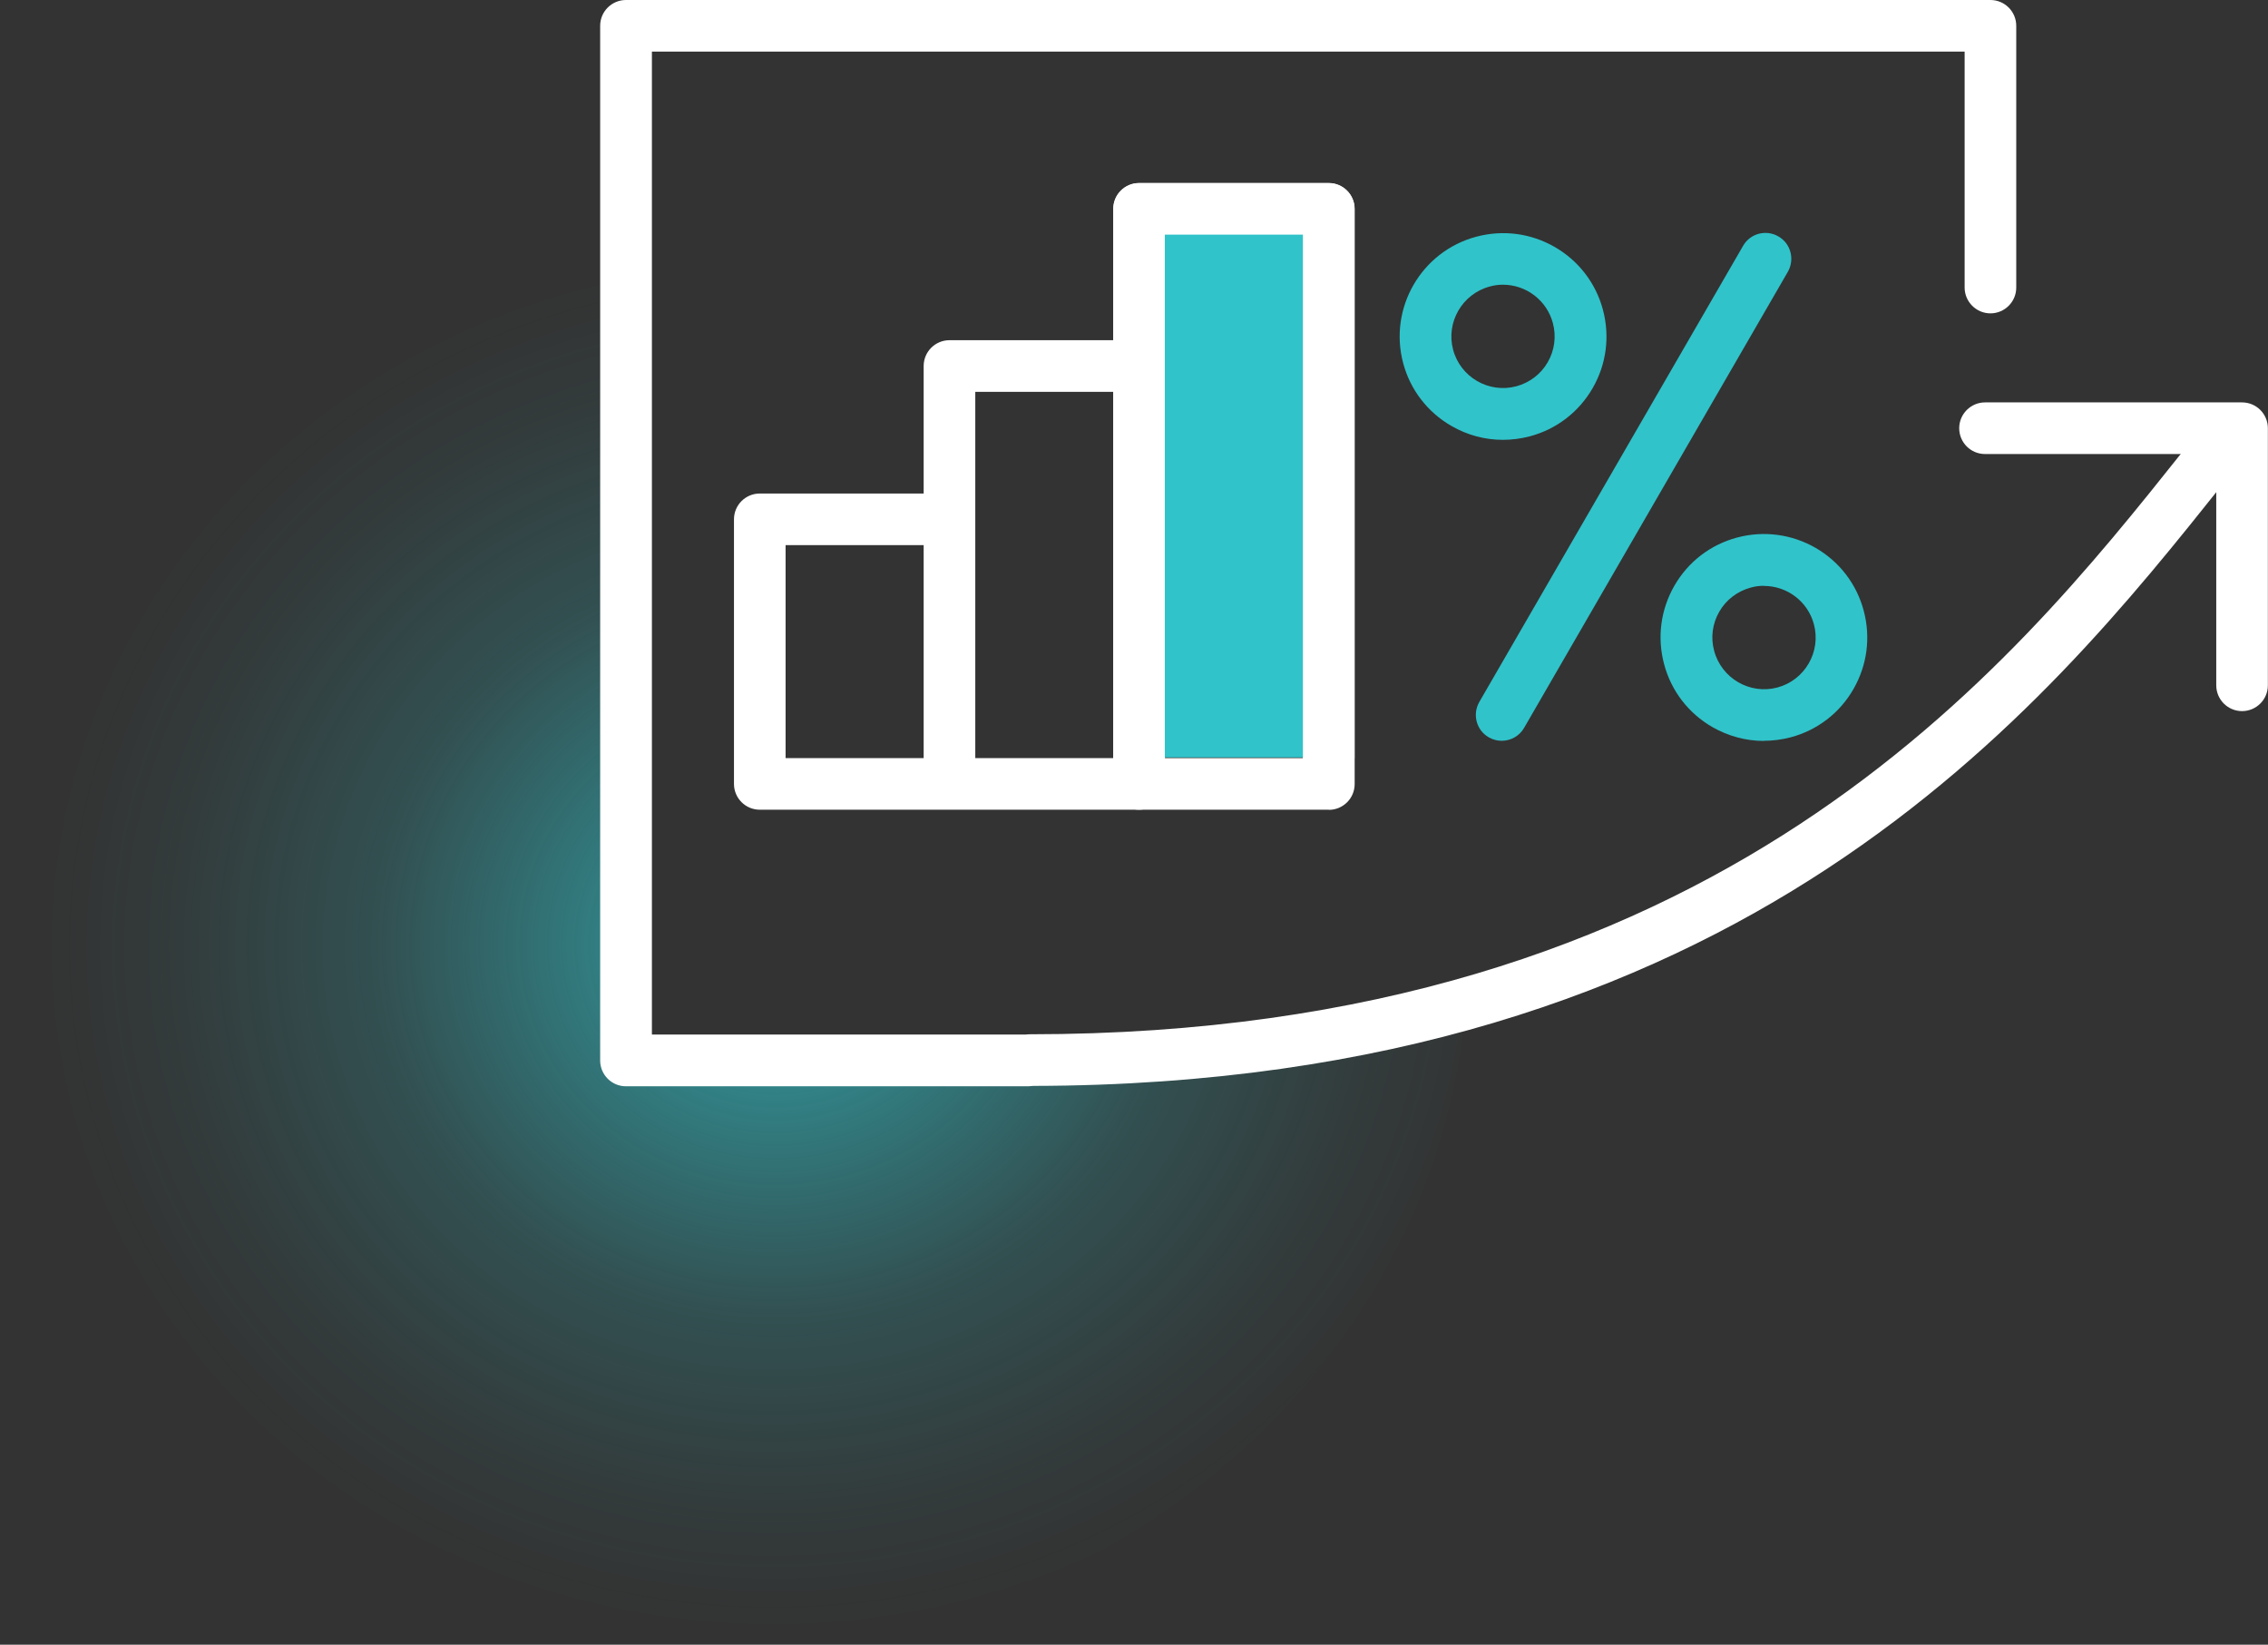 <?xml version="1.0" encoding="UTF-8"?>
<svg id="Layer_2" data-name="Layer 2" xmlns="http://www.w3.org/2000/svg" xmlns:xlink="http://www.w3.org/1999/xlink" viewBox="0 0 175.76 127.44">
  <rect x="0" y="0" width="175.76" height="127.44" fill="#333333" stroke="none"/>
  <defs>
    <style>
      .cls-1 {
        fill: none;
      }

      .cls-2 {
        fill: url(#radial-gradient);
      }

      .cls-3 {
        fill: #fff;
      }

      .cls-4 {
        fill: #30c3ca;
      }

      .cls-5 {
        clip-path: url(#clippath);
      }
    </style>
    <clipPath id="clippath">
      <path class="cls-1" d="M2.54,8.7h46.44v73.59h34.49c18.47,0,42.36-6.11,54.72-15.34v60.49H0V8.7h2.54Z"/>
    </clipPath>
    <radialGradient id="radial-gradient" cx="-690.3" cy="-265.52" fx="-690.3" fy="-265.52" r="23.34" gradientTransform="translate(710.71 1660.96) rotate(90) scale(2.3 -2.45)" gradientUnits="userSpaceOnUse">
      <stop offset="0" stop-color="#30c3ca" stop-opacity=".7"/>
      <stop offset=".16" stop-color="#30c3ca" stop-opacity=".6"/>
      <stop offset=".54" stop-color="#30c3ca" stop-opacity=".2"/>
      <stop offset=".83" stop-color="#30c3ca" stop-opacity=".05"/>
      <stop offset=".99" stop-color="#30c3ca" stop-opacity="0"/>
    </radialGradient>
  </defs>
  <g id="Layer_1-2" data-name="Layer 1">
    <g>
      <g class="cls-5">
        <ellipse class="cls-2" cx="56.87" cy="73.91" rx="56.88" ry="53.52" transform="translate(-2.67 2.13) rotate(-2.1)"/>
      </g>
      <g>
        <path class="cls-3" d="M79.77,84.17h-31.26c-1.11,0-2-.9-2-2V2c0-1.11.9-2,2-2h105.74c1.11,0,2,.9,2,2v20.28c0,1.11-.9,2-2,2s-2-.9-2-2V4H50.52v76.16h28.98c.09-.01.18-.02.28-.02,53.39,0,75.95-28.31,89.43-45.23.69-.87,1.95-1.01,2.81-.32.87.69,1.01,1.95.32,2.81-13.91,17.45-37.17,46.64-92.29,46.74-.09.01-.18.02-.28.02Z"/>
        <path class="cls-3" d="M173.75,55.1c-1.11,0-2-.9-2-2v-17.92h-17.92c-1.11,0-2-.9-2-2s.9-2,2-2h19.92c1.11,0,2,.9,2,2v19.92c0,1.11-.9,2-2,2Z"/>
        <g>
          <path class="cls-3" d="M102.98,62.74h-44.1c-1.11,0-2-.9-2-2v-20.5c0-1.11.9-2,2-2h12.7v-9.88c0-1.11.9-2,2-2h12.7v-10.17c0-1.11.9-2,2-2h14.7c1.11,0,2,.9,2,2v44.56c0,1.11-.9,2-2,2ZM90.28,58.74h10.7V18.18h-10.7v40.56ZM75.58,58.74h10.7v-28.38h-10.7v28.38ZM60.88,58.74h10.7v-16.5h-10.7v16.5Z"/>
          <g>
            <polyline class="cls-4" points="88.28 58.69 88.28 60.74 88.28 16.18 102.98 16.18 102.98 58.69"/>
            <path class="cls-3" d="M88.27,62.74c-1.11,0-2-.9-2-2V16.18c0-1.11.9-2,2-2h14.7c1.11,0,2,.9,2,2v42.52c0,1.11-.9,2-2,2s-2-.9-2-2V18.18h-10.7v42.56c0,1.11-.9,2-2,2Z"/>
          </g>
        </g>
        <g>
          <path class="cls-4" d="M116.37,57.4c-.34,0-.68-.09-1-.27-.96-.55-1.28-1.78-.73-2.74l20.44-35.34c.55-.96,1.78-1.29,2.74-.73.96.55,1.28,1.78.73,2.74l-20.44,35.34c-.37.64-1.04,1-1.74,1Z"/>
          <path class="cls-4" d="M116.47,34.08c-1.39,0-2.76-.36-4-1.08-1.85-1.07-3.18-2.8-3.73-4.86-1.14-4.27,1.4-8.66,5.67-9.8,2.07-.55,4.22-.27,6.08.8,1.85,1.07,3.18,2.8,3.73,4.86.55,2.07.27,4.23-.8,6.08-1.07,1.85-2.8,3.18-4.87,3.73-.69.18-1.39.27-2.08.27ZM116.48,22.06c-.34,0-.69.04-1.03.14-2.13.57-3.41,2.77-2.84,4.9.57,2.13,2.77,3.4,4.9,2.83,1.03-.28,1.9-.94,2.43-1.86s.68-2,.4-3.04c-.48-1.79-2.1-2.97-3.87-2.97Z"/>
          <path class="cls-4" d="M136.69,57.41c-1.39,0-2.76-.37-4-1.08-1.85-1.07-3.18-2.8-3.73-4.87-.55-2.07-.27-4.22.8-6.08s2.8-3.18,4.86-3.73c2.07-.55,4.23-.26,6.08.8,1.85,1.07,3.18,2.8,3.73,4.87.55,2.07.27,4.22-.8,6.08s-2.8,3.18-4.86,3.73c-.69.18-1.39.27-2.08.27ZM136.7,45.39c-.34,0-.69.04-1.03.14-1.03.28-1.9.94-2.43,1.86-.54.93-.68,2.01-.4,3.04.57,2.13,2.77,3.41,4.9,2.84,2.13-.57,3.4-2.77,2.83-4.9-.48-1.79-2.1-2.97-3.87-2.97Z"/>
        </g>
      </g>
    </g>
  </g>
</svg>